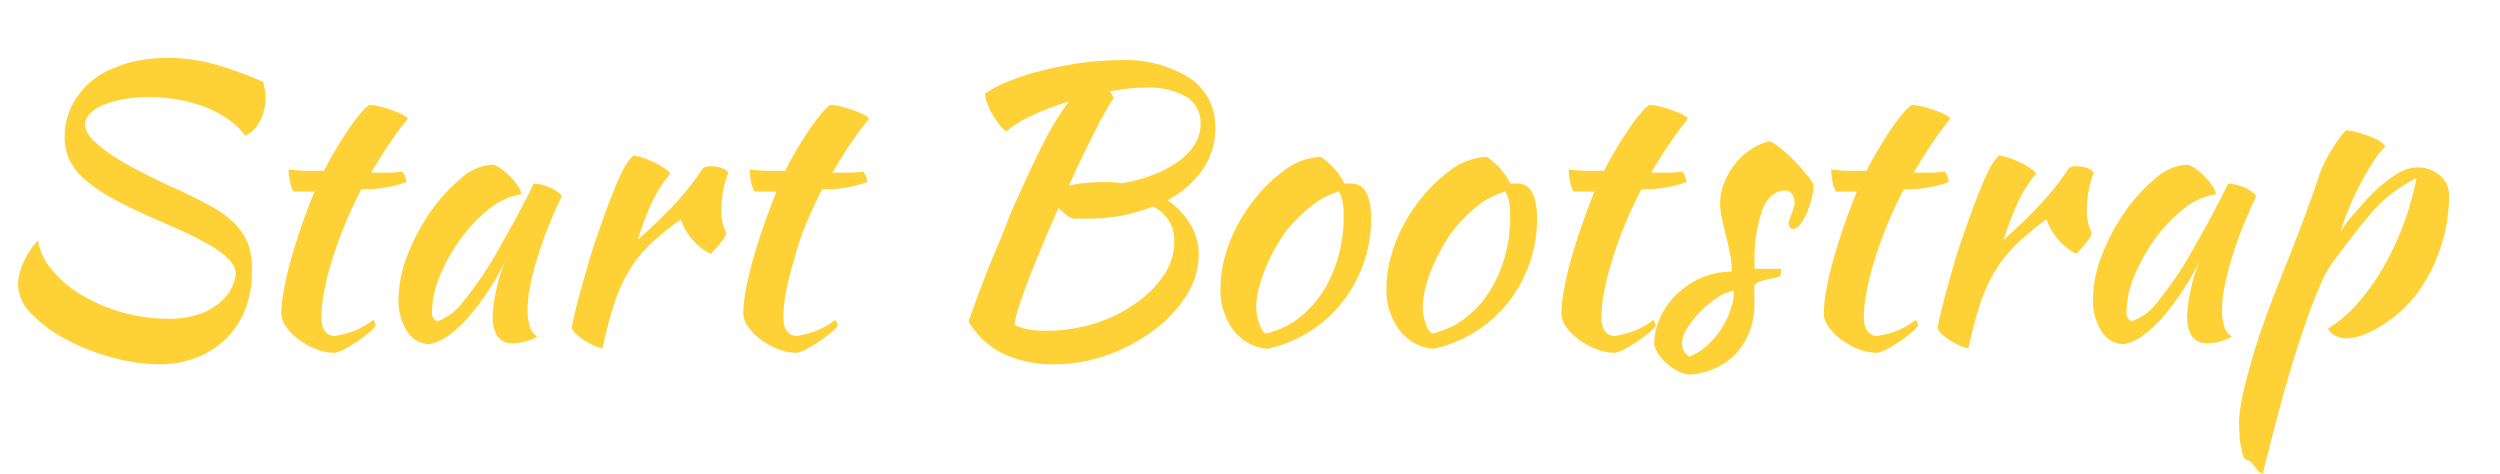 <!--?xml version="1.0" standalone="no"?--><svg viewBox="-1.692 -5.442 235.146 44.542" xmlns="http://www.w3.org/2000/svg"><title>AlCuisine - SVG vector logo - www.oklogos.com</title><g fill="#fed136"><path d="M23.08 2.27c.07.4.13.68.16.83a2.66 2.66 0 0 1 .05.62 4.76 4.76 0 0 1-.51 2.18 3 3 0 0 1-1.4 1.43 7.12 7.12 0 0 0-1.73-1.64 10.8 10.8 0 0 0-2.25-1.14 14.23 14.23 0 0 0-2.53-.65 16 16 0 0 0-2.55-.21 13 13 0 0 0-2.32.19 9.91 9.91 0 0 0-1.91.53 3.79 3.79 0 0 0-1.31.83 1.61 1.61 0 0 0-.48 1.14 2.73 2.73 0 0 0 1 1.57 12.76 12.76 0 0 0 2.09 1.56c.82.51 1.74 1 2.74 1.5s2 1 3 1.42c1.2.57 2.24 1.09 3.11 1.58a9.31 9.31 0 0 1 2.16 1.59 5.83 5.83 0 0 1 1.28 2 7.5 7.5 0 0 1 .32 2.62 9.43 9.43 0 0 1-.6 3.38 7.84 7.84 0 0 1-1.75 2.74 8.21 8.21 0 0 1-2.78 1.83 9.85 9.85 0 0 1-3.65.65 17 17 0 0 1-4.22-.6 20 20 0 0 1-4.3-1.65 12.61 12.61 0 0 1-3.33-2.4A4.09 4.09 0 0 1 0 21.28a5.48 5.48 0 0 1 .41-1.8 7.5 7.5 0 0 1 1.47-2.31A5.49 5.49 0 0 0 3 19.69a10.14 10.14 0 0 0 3.13 2.69 15.79 15.79 0 0 0 4 1.65 16.23 16.23 0 0 0 3.87.51 8.83 8.83 0 0 0 3.23-.5 5.89 5.89 0 0 0 1.94-1.18 3.94 3.94 0 0 0 1-1.4 4 4 0 0 0 .32-1.13 2.14 2.14 0 0 0-.65-1.37 7.65 7.65 0 0 0-1.67-1.27c-.69-.41-1.5-.83-2.42-1.26s-1.88-.85-2.87-1.27c-1.48-.66-2.77-1.28-3.84-1.86a14.83 14.83 0 0 1-2.65-1.77 5.88 5.88 0 0 1-1.53-1.9 5.1 5.1 0 0 1-.47-2.26 6.57 6.57 0 0 1 1.2-3.75A7.41 7.41 0 0 1 9.1.93a10 10 0 0 1 2.42-.71A15.83 15.83 0 0 1 14.05 0a16.76 16.76 0 0 1 4.57.64 34.29 34.29 0 0 1 4.46 1.63zM25.92 12.57a2.16 2.16 0 0 1-.32-.9 5.75 5.75 0 0 1-.15-1.19 11.13 11.13 0 0 0 1.77.15h1.56c.36-.7.74-1.4 1.15-2.09s.82-1.32 1.21-1.89a17.57 17.57 0 0 1 1.09-1.45 4.35 4.35 0 0 1 .8-.77 4.29 4.29 0 0 1 .9.12c.37.09.74.19 1.12.32s.72.27 1 .41a1.89 1.89 0 0 1 .63.42c-.71.9-1.31 1.72-1.82 2.48s-1.06 1.64-1.65 2.62h1.44a10.58 10.58 0 0 0 1.47-.1 1.28 1.28 0 0 1 .28.44 1.5 1.5 0 0 1 .11.55 11.71 11.71 0 0 1-4.22.67c-.59 1.14-1.11 2.27-1.57 3.39s-.85 2.21-1.17 3.25a26.36 26.36 0 0 0-.74 2.94 13.17 13.17 0 0 0-.27 2.49q0 1.56 1.17 1.74a8.46 8.46 0 0 0 2-.53 6.68 6.68 0 0 0 1.7-1 1.42 1.42 0 0 1 .24.54 3.7 3.7 0 0 1-.72.73 12.51 12.51 0 0 1-1.12.83 10.47 10.47 0 0 1-1.17.69 3 3 0 0 1-.85.31 4.85 4.85 0 0 1-1.77-.35 7.38 7.38 0 0 1-1.61-.89 4.93 4.93 0 0 1-1.18-1.19 2.19 2.19 0 0 1-.46-1.29 11.94 11.94 0 0 1 .23-2.14c.15-.87.37-1.8.65-2.82s.62-2.08 1-3.19.79-2.21 1.24-3.3zM48.5 11.83a3.45 3.45 0 0 1 .83.12 4.92 4.92 0 0 1 .87.32 3.48 3.48 0 0 1 .65.41q.27.21.27.39c-.47 1-.91 2-1.31 3s-.74 2-1 2.89a24.37 24.37 0 0 0-.65 2.58 11.63 11.63 0 0 0-.23 2.09 5.4 5.4 0 0 0 .21 1.64 1.58 1.58 0 0 0 .71.94 3.64 3.64 0 0 1-1.1.46 4.72 4.72 0 0 1-1.2.18c-1.28 0-1.91-.87-1.91-2.62A16.45 16.45 0 0 1 46 18.7a21.14 21.14 0 0 1-1.63 3 22.3 22.3 0 0 1-1.87 2.52 11.21 11.21 0 0 1-1.98 1.88 4.79 4.79 0 0 1-1.79.83 2.46 2.46 0 0 1-2.12-1.2 5.2 5.2 0 0 1-.82-3 11.6 11.6 0 0 1 .85-4.19 18.86 18.86 0 0 1 2.18-4.09 15.66 15.66 0 0 1 2.88-3.14 4.81 4.81 0 0 1 3-1.27 2.89 2.89 0 0 1 .8.43 6.43 6.43 0 0 1 .85.74 5.91 5.91 0 0 1 .69.86 2 2 0 0 1 .32.76 6.31 6.31 0 0 0-2.91 1.27 14.3 14.3 0 0 0-2.73 2.81 16.49 16.49 0 0 0-2 3.51 9.17 9.17 0 0 0-.78 3.5.8.8 0 0 0 .5.85 5 5 0 0 0 2.37-1.76 33.44 33.44 0 0 0 3.26-4.76l.79-1.41c.3-.52.6-1.07.91-1.63l.9-1.72c.33-.56.57-1.12.83-1.66zM52.08 25.42c.11-.68.32-1.58.62-2.7s.64-2.32 1-3.58.83-2.53 1.27-3.81.89-2.42 1.31-3.43a17 17 0 0 1 .82-1.72 4.49 4.49 0 0 1 .78-1 5.82 5.82 0 0 1 1 .25 7.17 7.17 0 0 1 1 .42 10.06 10.06 0 0 1 .89.51 3 3 0 0 1 .6.52 12.47 12.47 0 0 0-1.68 2.58 26.67 26.67 0 0 0-1.38 3.64q1.9-1.7 3.38-3.26a26 26 0 0 0 2.74-3.47 1.24 1.24 0 0 1 .74-.17 2.8 2.8 0 0 1 1 .16 1.13 1.13 0 0 1 .64.44 9.39 9.39 0 0 0-.64 3.36 4.67 4.67 0 0 0 .46 2.34 2.52 2.52 0 0 1-.48.81 9.48 9.48 0 0 1-1 1.13 5.64 5.64 0 0 1-1.71-1.34 5.85 5.85 0 0 1-1.1-1.89 25 25 0 0 0-2.83 2.28 11.89 11.89 0 0 0-2 2.48 15.33 15.33 0 0 0-1.42 3.13c-.38 1.18-.76 2.59-1.11 4.22a3.32 3.32 0 0 1-.76-.23 6.46 6.46 0 0 1-.89-.48 6.29 6.29 0 0 1-.79-.6 1.65 1.65 0 0 1-.46-.59zM69.28 12.57a2.31 2.31 0 0 1-.32-.9 6.42 6.42 0 0 1-.14-1.19 11.13 11.13 0 0 0 1.77.15h1.56c.35-.7.74-1.4 1.15-2.09s.81-1.32 1.2-1.89a17.48 17.48 0 0 1 1.1-1.45 4.05 4.05 0 0 1 .8-.77 4.46 4.46 0 0 1 .9.12c.37.09.74.19 1.12.32s.72.27 1 .41a1.85 1.85 0 0 1 .64.42c-.71.9-1.32 1.72-1.82 2.48s-1.06 1.64-1.65 2.62H78a10.37 10.37 0 0 0 1.47-.1 1.17 1.17 0 0 1 .29.44 1.49 1.49 0 0 1 .1.55 11.62 11.62 0 0 1-4.21.67c-.59 1.14-1.12 2.27-1.58 3.39S73.26 17.96 73 19a28.93 28.93 0 0 0-.75 2.94 14 14 0 0 0-.26 2.49q0 1.56 1.17 1.74a8.38 8.38 0 0 0 2-.53 6.35 6.35 0 0 0 1.7-1 1.47 1.47 0 0 1 .25.54 3.53 3.53 0 0 1-.73.73 12.33 12.33 0 0 1-1.11.83 10.47 10.47 0 0 1-1.17.69 3.1 3.1 0 0 1-.85.31 4.85 4.85 0 0 1-1.77-.35 7.16 7.16 0 0 1-1.61-.89 4.93 4.93 0 0 1-1.18-1.19 2.2 2.2 0 0 1-.47-1.29 13 13 0 0 1 .23-2.14c.16-.87.38-1.8.66-2.82s.61-2.08 1-3.19.79-2.21 1.24-3.3zM112.61 6.62a6.68 6.68 0 0 1-1.2 3.92 9.49 9.49 0 0 1-3.29 2.85 7.24 7.24 0 0 1 2.14 2.24 5.61 5.61 0 0 1 .8 2.93 7.17 7.17 0 0 1-1.15 3.77 12.21 12.21 0 0 1-3.07 3.29 16.72 16.72 0 0 1-4.35 2.32 14.54 14.54 0 0 1-5 .88 10.74 10.74 0 0 1-4.84-1 7.78 7.78 0 0 1-3.23-3q.34-1.06.93-2.64c.39-1 .82-2.16 1.3-3.32s1-2.33 1.43-3.49.94-2.2 1.36-3.12c.9-2 1.7-3.67 2.41-5a24.86 24.86 0 0 1 2-3.15 26.71 26.71 0 0 0-3.54 1.36 9.33 9.33 0 0 0-2.34 1.47 2.91 2.91 0 0 1-.65-.63 8.15 8.15 0 0 1-.64-.94 6.29 6.29 0 0 1-.5-1.05 3.94 3.94 0 0 1-.23-.95 12 12 0 0 1 2.39-1.22 23.75 23.75 0 0 1 3.21-1 33.74 33.74 0 0 1 3.55-.68 26.83 26.83 0 0 1 3.49-.24 11.36 11.36 0 0 1 6.66 1.7 5.44 5.44 0 0 1 2.36 4.7zM99.13 15.1a4 4 0 0 1-1.24-1c-.55 1.2-1.06 2.38-1.54 3.54s-.92 2.23-1.3 3.22-.68 1.86-.92 2.59a8.69 8.69 0 0 0-.39 1.65 3.87 3.87 0 0 0 1.19.42 8.25 8.25 0 0 0 1.72.15 15.56 15.56 0 0 0 4.6-.68 13.63 13.63 0 0 0 3.86-1.89 9.93 9.93 0 0 0 2.65-2.64 5.53 5.53 0 0 0 1-3.11 3.51 3.51 0 0 0-2-3.37 16.2 16.2 0 0 1-6.23 1.14h-.76a3.79 3.79 0 0 1-.64-.02zM106 2.8a14.6 14.6 0 0 0-1.57.09c-.56.06-1.14.15-1.75.27a1.33 1.33 0 0 1 .23.3c0 .1.11.21.16.33a10.77 10.77 0 0 0-.78 1.24c-.31.55-.65 1.18-1 1.9s-.77 1.51-1.19 2.39-.83 1.77-1.25 2.69a10.89 10.89 0 0 1 1.47-.23 16.47 16.47 0 0 1 1.71-.09h.91s.58.06.86.11a15.06 15.06 0 0 0 3.07-.83 10.86 10.86 0 0 0 2.35-1.28 5.48 5.48 0 0 0 1.48-1.59 3.51 3.51 0 0 0 .53-1.87 2.87 2.87 0 0 0-1.34-2.57A7.22 7.22 0 0 0 106 2.8zM117.53 27.37a4.51 4.51 0 0 1-3.22-1.77 6.31 6.31 0 0 1-1.2-4 11 11 0 0 1 .42-2.94 14.51 14.51 0 0 1 1.21-3 16.37 16.37 0 0 1 1.84-2.71 13.15 13.15 0 0 1 2.3-2.19 6.21 6.21 0 0 1 3.65-1.45 6.4 6.4 0 0 1 2.23 2.51h.63c1.26 0 1.88 1.11 1.88 3.33a12.13 12.13 0 0 1-.73 4.23 12.61 12.61 0 0 1-2 3.63 12.09 12.09 0 0 1-3.08 2.75 12.45 12.45 0 0 1-3.93 1.61zm1.81-11.15a15.33 15.33 0 0 0-1.13 1.77 16.13 16.13 0 0 0-.92 1.93 13 13 0 0 0-.6 1.87 6.79 6.79 0 0 0-.22 1.62 4.65 4.65 0 0 0 .29 1.62c.18.52.4.82.63.89a7.68 7.68 0 0 0 2.92-1.33 9.7 9.7 0 0 0 2.31-2.42 12.49 12.49 0 0 0 1.52-3.3 13.82 13.82 0 0 0 .55-3.93 7.84 7.84 0 0 0-.11-1.45 2.8 2.8 0 0 0-.35-.92 7.71 7.71 0 0 0-2.78 1.53 13.82 13.82 0 0 0-2.11 2.12zM133.15 27.37a4.47 4.47 0 0 1-3.22-1.77 6.25 6.25 0 0 1-1.21-4 10.62 10.62 0 0 1 .43-2.94 13.93 13.93 0 0 1 1.2-3 16.37 16.37 0 0 1 1.84-2.71 13.51 13.51 0 0 1 2.3-2.19 6.23 6.23 0 0 1 3.65-1.45 6.33 6.33 0 0 1 2.23 2.51h.64c1.25 0 1.87 1.11 1.87 3.33a12.36 12.36 0 0 1-.72 4.23 12.87 12.87 0 0 1-2 3.63 12.09 12.09 0 0 1-3.08 2.75 12.39 12.39 0 0 1-3.93 1.61zM135 16.22a15.33 15.33 0 0 0-1.13 1.77 17.83 17.83 0 0 0-.92 1.93 13 13 0 0 0-.6 1.87 7.34 7.34 0 0 0-.22 1.62 4.65 4.65 0 0 0 .29 1.62c.19.52.4.82.64.89a7.82 7.82 0 0 0 2.92-1.33 9.84 9.84 0 0 0 2.3-2.42 12.18 12.18 0 0 0 1.52-3.3 13.48 13.48 0 0 0 .55-3.93 7.84 7.84 0 0 0-.11-1.45 2.8 2.8 0 0 0-.35-.92 7.71 7.71 0 0 0-2.83 1.53 14.28 14.28 0 0 0-2.06 2.12zM146.32 12.57a2.16 2.16 0 0 1-.32-.9 5.66 5.66 0 0 1-.14-1.19 10.94 10.94 0 0 0 1.77.15h1.55c.36-.7.74-1.4 1.15-2.09s.82-1.32 1.21-1.89a15.52 15.52 0 0 1 1.1-1.45 4.07 4.07 0 0 1 .79-.77 4.46 4.46 0 0 1 .91.12c.36.09.73.19 1.11.32s.72.27 1 .41a1.79 1.79 0 0 1 .63.42c-.7.9-1.31 1.72-1.82 2.48s-1.06 1.64-1.64 2.62h1.43a10.58 10.58 0 0 0 1.47-.1 1.15 1.15 0 0 1 .28.44 1.5 1.5 0 0 1 .11.55 11.67 11.67 0 0 1-4.22.67c-.59 1.14-1.11 2.27-1.57 3.39s-.85 2.21-1.17 3.25a26.36 26.36 0 0 0-.74 2.94 13.17 13.17 0 0 0-.27 2.49q0 1.56 1.17 1.74a8.46 8.46 0 0 0 2-.53 6.51 6.51 0 0 0 1.7-1 1.66 1.66 0 0 1 .25.54 4.13 4.13 0 0 1-.73.73 11.22 11.22 0 0 1-1.12.83 11.36 11.36 0 0 1-1.16.69 3.1 3.1 0 0 1-.85.31 4.85 4.85 0 0 1-1.77-.35 7.16 7.16 0 0 1-1.61-.89 5 5 0 0 1-1.19-1.19 2.19 2.19 0 0 1-.46-1.29 13 13 0 0 1 .23-2.14c.15-.87.37-1.8.65-2.82s.62-2.08 1-3.19.79-2.21 1.23-3.3zM168.9 11.99a6.59 6.59 0 0 1-.23 1.4 8.34 8.34 0 0 1-.47 1.31 4.63 4.63 0 0 1-.61 1 .84.84 0 0 1-.6.39c-.26 0-.41-.2-.46-.53a1.13 1.13 0 0 1 .09-.34c.06-.15.12-.32.19-.51s.14-.38.2-.57a1.65 1.65 0 0 0 .09-.49 1.51 1.51 0 0 0-.23-.84.73.73 0 0 0-.62-.33c-.95 0-1.67.59-2.16 1.76a13.82 13.82 0 0 0-.74 5.18 1.57 1.57 0 0 0 0 .42h2.48a.85.85 0 0 1 0 .28.59.59 0 0 1-.14.46l-1.29.3a5.39 5.39 0 0 0-.73.23.59.59 0 0 0-.3.23 1 1 0 0 0-.05.33v1.27a6.88 6.88 0 0 1-1.61 4.76 6.61 6.61 0 0 1-4.48 2.09 2.94 2.94 0 0 1-1-.28 5.19 5.19 0 0 1-1-.64 4.54 4.54 0 0 1-.83-.87 3.1 3.1 0 0 1-.5-1 6.11 6.11 0 0 1 .57-2.59 7.21 7.21 0 0 1 1.54-2.17 7.86 7.86 0 0 1 2.3-1.54 7.11 7.11 0 0 1 2.89-.59 8.42 8.42 0 0 0-.18-1.74c-.12-.57-.24-1.12-.37-1.65s-.26-1.06-.37-1.57a6.56 6.56 0 0 1-.18-1.51 4.93 4.93 0 0 1 .39-1.9 7 7 0 0 1 1-1.74 6.42 6.42 0 0 1 1.48-1.37 5.33 5.33 0 0 1 1.77-.78 3.23 3.23 0 0 1 1 .62 14.82 14.82 0 0 1 1.29 1.15 12.13 12.13 0 0 1 1.13 1.29 3.24 3.24 0 0 1 .74 1.08zM157.22 28.1a5.82 5.82 0 0 0 1.61-1 8 8 0 0 0 2.23-3.33 5.54 5.54 0 0 0 .34-1.88 4 4 0 0 0-1.56.66 9.54 9.54 0 0 0-2.84 2.89 2.86 2.86 0 0 0-.5 1.42 1.5 1.5 0 0 0 .72 1.24zM171 12.57a2.16 2.16 0 0 1-.32-.9 5.66 5.66 0 0 1-.14-1.19 10.94 10.94 0 0 0 1.77.15h1.56c.35-.7.73-1.4 1.15-2.09s.81-1.32 1.2-1.89a15.52 15.52 0 0 1 1.1-1.45 4.07 4.07 0 0 1 .79-.77 4.46 4.46 0 0 1 .91.12c.36.09.73.19 1.11.32s.72.27 1 .41a1.79 1.79 0 0 1 .63.42c-.7.9-1.31 1.72-1.82 2.48s-1.05 1.64-1.64 2.62h1.43a10.58 10.58 0 0 0 1.47-.1 1.15 1.15 0 0 1 .28.44 1.5 1.5 0 0 1 .11.55 11.66 11.66 0 0 1-4.21.67c-.6 1.14-1.12 2.27-1.58 3.39s-.85 2.21-1.17 3.25a26.36 26.36 0 0 0-.74 2.94 13.17 13.17 0 0 0-.27 2.49q0 1.56 1.17 1.74a8.46 8.46 0 0 0 2-.53 6.51 6.51 0 0 0 1.7-1 1.66 1.66 0 0 1 .25.54 4.13 4.13 0 0 1-.73.73 11.22 11.22 0 0 1-1.12.83 11.36 11.36 0 0 1-1.16.69 3.1 3.1 0 0 1-.85.31 4.85 4.85 0 0 1-1.77-.35 7.16 7.16 0 0 1-1.61-.89 5 5 0 0 1-1.19-1.19 2.19 2.19 0 0 1-.46-1.29 13 13 0 0 1 .23-2.14c.15-.87.37-1.8.65-2.82s.62-2.08 1-3.19.79-2.21 1.23-3.3zM180.55 25.42c.12-.68.32-1.58.62-2.7s.64-2.32 1-3.58.83-2.53 1.28-3.81.88-2.42 1.31-3.43a17.28 17.28 0 0 1 .81-1.72 5.13 5.13 0 0 1 .78-1 6.15 6.15 0 0 1 1 .25 7.54 7.54 0 0 1 1 .42 8.8 8.8 0 0 1 .89.51 3 3 0 0 1 .6.52 12.47 12.47 0 0 0-1.68 2.58 29.42 29.42 0 0 0-1.38 3.64c1.28-1.13 2.4-2.22 3.38-3.26a26.08 26.08 0 0 0 2.75-3.47 1.22 1.22 0 0 1 .74-.17 2.75 2.75 0 0 1 .95.16 1.13 1.13 0 0 1 .64.44 9.61 9.61 0 0 0-.64 3.36 4.66 4.66 0 0 0 .47 2.34 3 3 0 0 1-.48.81 9.57 9.57 0 0 1-1 1.13 5.88 5.88 0 0 1-2.79-3.25 25.16 25.16 0 0 0-2.8 2.32 12.57 12.57 0 0 0-2 2.48 15.32 15.32 0 0 0-1.43 3.11c-.39 1.18-.76 2.59-1.12 4.22a3.47 3.47 0 0 1-.76-.23 7 7 0 0 1-1.69-1.06 1.65 1.65 0 0 1-.45-.61zM207.88 11.83a3.45 3.45 0 0 1 .83.12 4.92 4.92 0 0 1 .87.32 3.48 3.48 0 0 1 .65.41q.27.21.27.39c-.47 1-.91 2-1.31 3s-.74 2-1 2.89a24.37 24.37 0 0 0-.65 2.58 10.79 10.79 0 0 0-.23 2.09 5.4 5.4 0 0 0 .21 1.64 1.58 1.58 0 0 0 .71.94 3.64 3.64 0 0 1-1.1.46 4.72 4.72 0 0 1-1.2.18c-1.28 0-1.91-.87-1.91-2.62a16.7 16.7 0 0 1 1.34-5.52 21.14 21.14 0 0 1-1.63 3 22.3 22.3 0 0 1-1.87 2.52 11.21 11.21 0 0 1-1.96 1.87 4.79 4.79 0 0 1-1.79.83 2.46 2.46 0 0 1-2.12-1.2 5.2 5.2 0 0 1-.82-3 11.6 11.6 0 0 1 .85-4.19 18.86 18.86 0 0 1 2.18-4.09 15.37 15.37 0 0 1 2.88-3.14 4.81 4.81 0 0 1 3-1.27 2.89 2.89 0 0 1 .8.43 6.43 6.43 0 0 1 .85.74 5.91 5.91 0 0 1 .69.86 2 2 0 0 1 .32.76 6.31 6.31 0 0 0-2.91 1.27 14.3 14.3 0 0 0-2.73 2.81 16.49 16.49 0 0 0-2 3.51 9.17 9.17 0 0 0-.78 3.5.8.8 0 0 0 .5.85 5 5 0 0 0 2.37-1.76 33.44 33.44 0 0 0 3.26-4.76l.79-1.41c.3-.52.6-1.07.91-1.63l.9-1.72c.29-.56.57-1.12.83-1.66zM209.72 37.85c-.33-.09-.52-.45-.57-1.06a5.94 5.94 0 0 1-.19-1.1c0-.42-.05-.91-.05-1.45a11.83 11.83 0 0 1 .24-2c.17-.86.4-1.83.7-2.92s.65-2.26 1.08-3.52.89-2.54 1.41-3.84c.64-1.63 1.19-3 1.67-4.23s.86-2.23 1.18-3.1.58-1.59.78-2.16.36-1 .48-1.45a8.64 8.64 0 0 1 .42-1 13.36 13.36 0 0 1 .66-1.22c.24-.41.5-.8.76-1.17a4.92 4.92 0 0 1 .71-.83 9.44 9.44 0 0 1 2.33.64 3 3 0 0 1 1.35.88 7.92 7.92 0 0 0-1.13 1.44 23.25 23.25 0 0 0-1.24 2.12 25.29 25.29 0 0 0-1.1 2.36 17.08 17.08 0 0 0-.74 2.12 10.32 10.32 0 0 1 .92-1.31c.37-.47 1-1.12 1.73-1.95a14.22 14.22 0 0 1 2.46-2.07 4 4 0 0 1 2-.72 3.23 3.23 0 0 1 2.21.74 2.39 2.39 0 0 1 .87 1.91 15.52 15.52 0 0 1-.85 5.05 15 15 0 0 1-2.44 4.51 10.39 10.39 0 0 1-1.37 1.42 12.57 12.57 0 0 1-1.7 1.25 9.34 9.34 0 0 1-1.73.87 4.5 4.5 0 0 1-1.52.32 2.24 2.24 0 0 1-1.12-.27 1.36 1.36 0 0 1-.65-.65 11.69 11.69 0 0 0 2.69-2.27 20.19 20.19 0 0 0 2.42-3.34 26.61 26.61 0 0 0 1.95-4.09 27.19 27.19 0 0 0 1.26-4.46 16 16 0 0 0-2.43 1.54 12.33 12.33 0 0 0-2.17 2.18c-.85 1-1.52 1.87-2 2.51s-.9 1.18-1.22 1.63a10.31 10.31 0 0 0-.78 1.25c-.2.39-.42.87-.65 1.44-.33.75-.72 1.75-1.15 3s-.89 2.62-1.35 4.16-.92 3.17-1.38 4.9-.9 3.47-1.33 5.19a1 1 0 0 1-.67-.57c-.19-.21-.33-.36-.41-.46a.81.81 0 0 0-.34-.22z"/></g></svg>